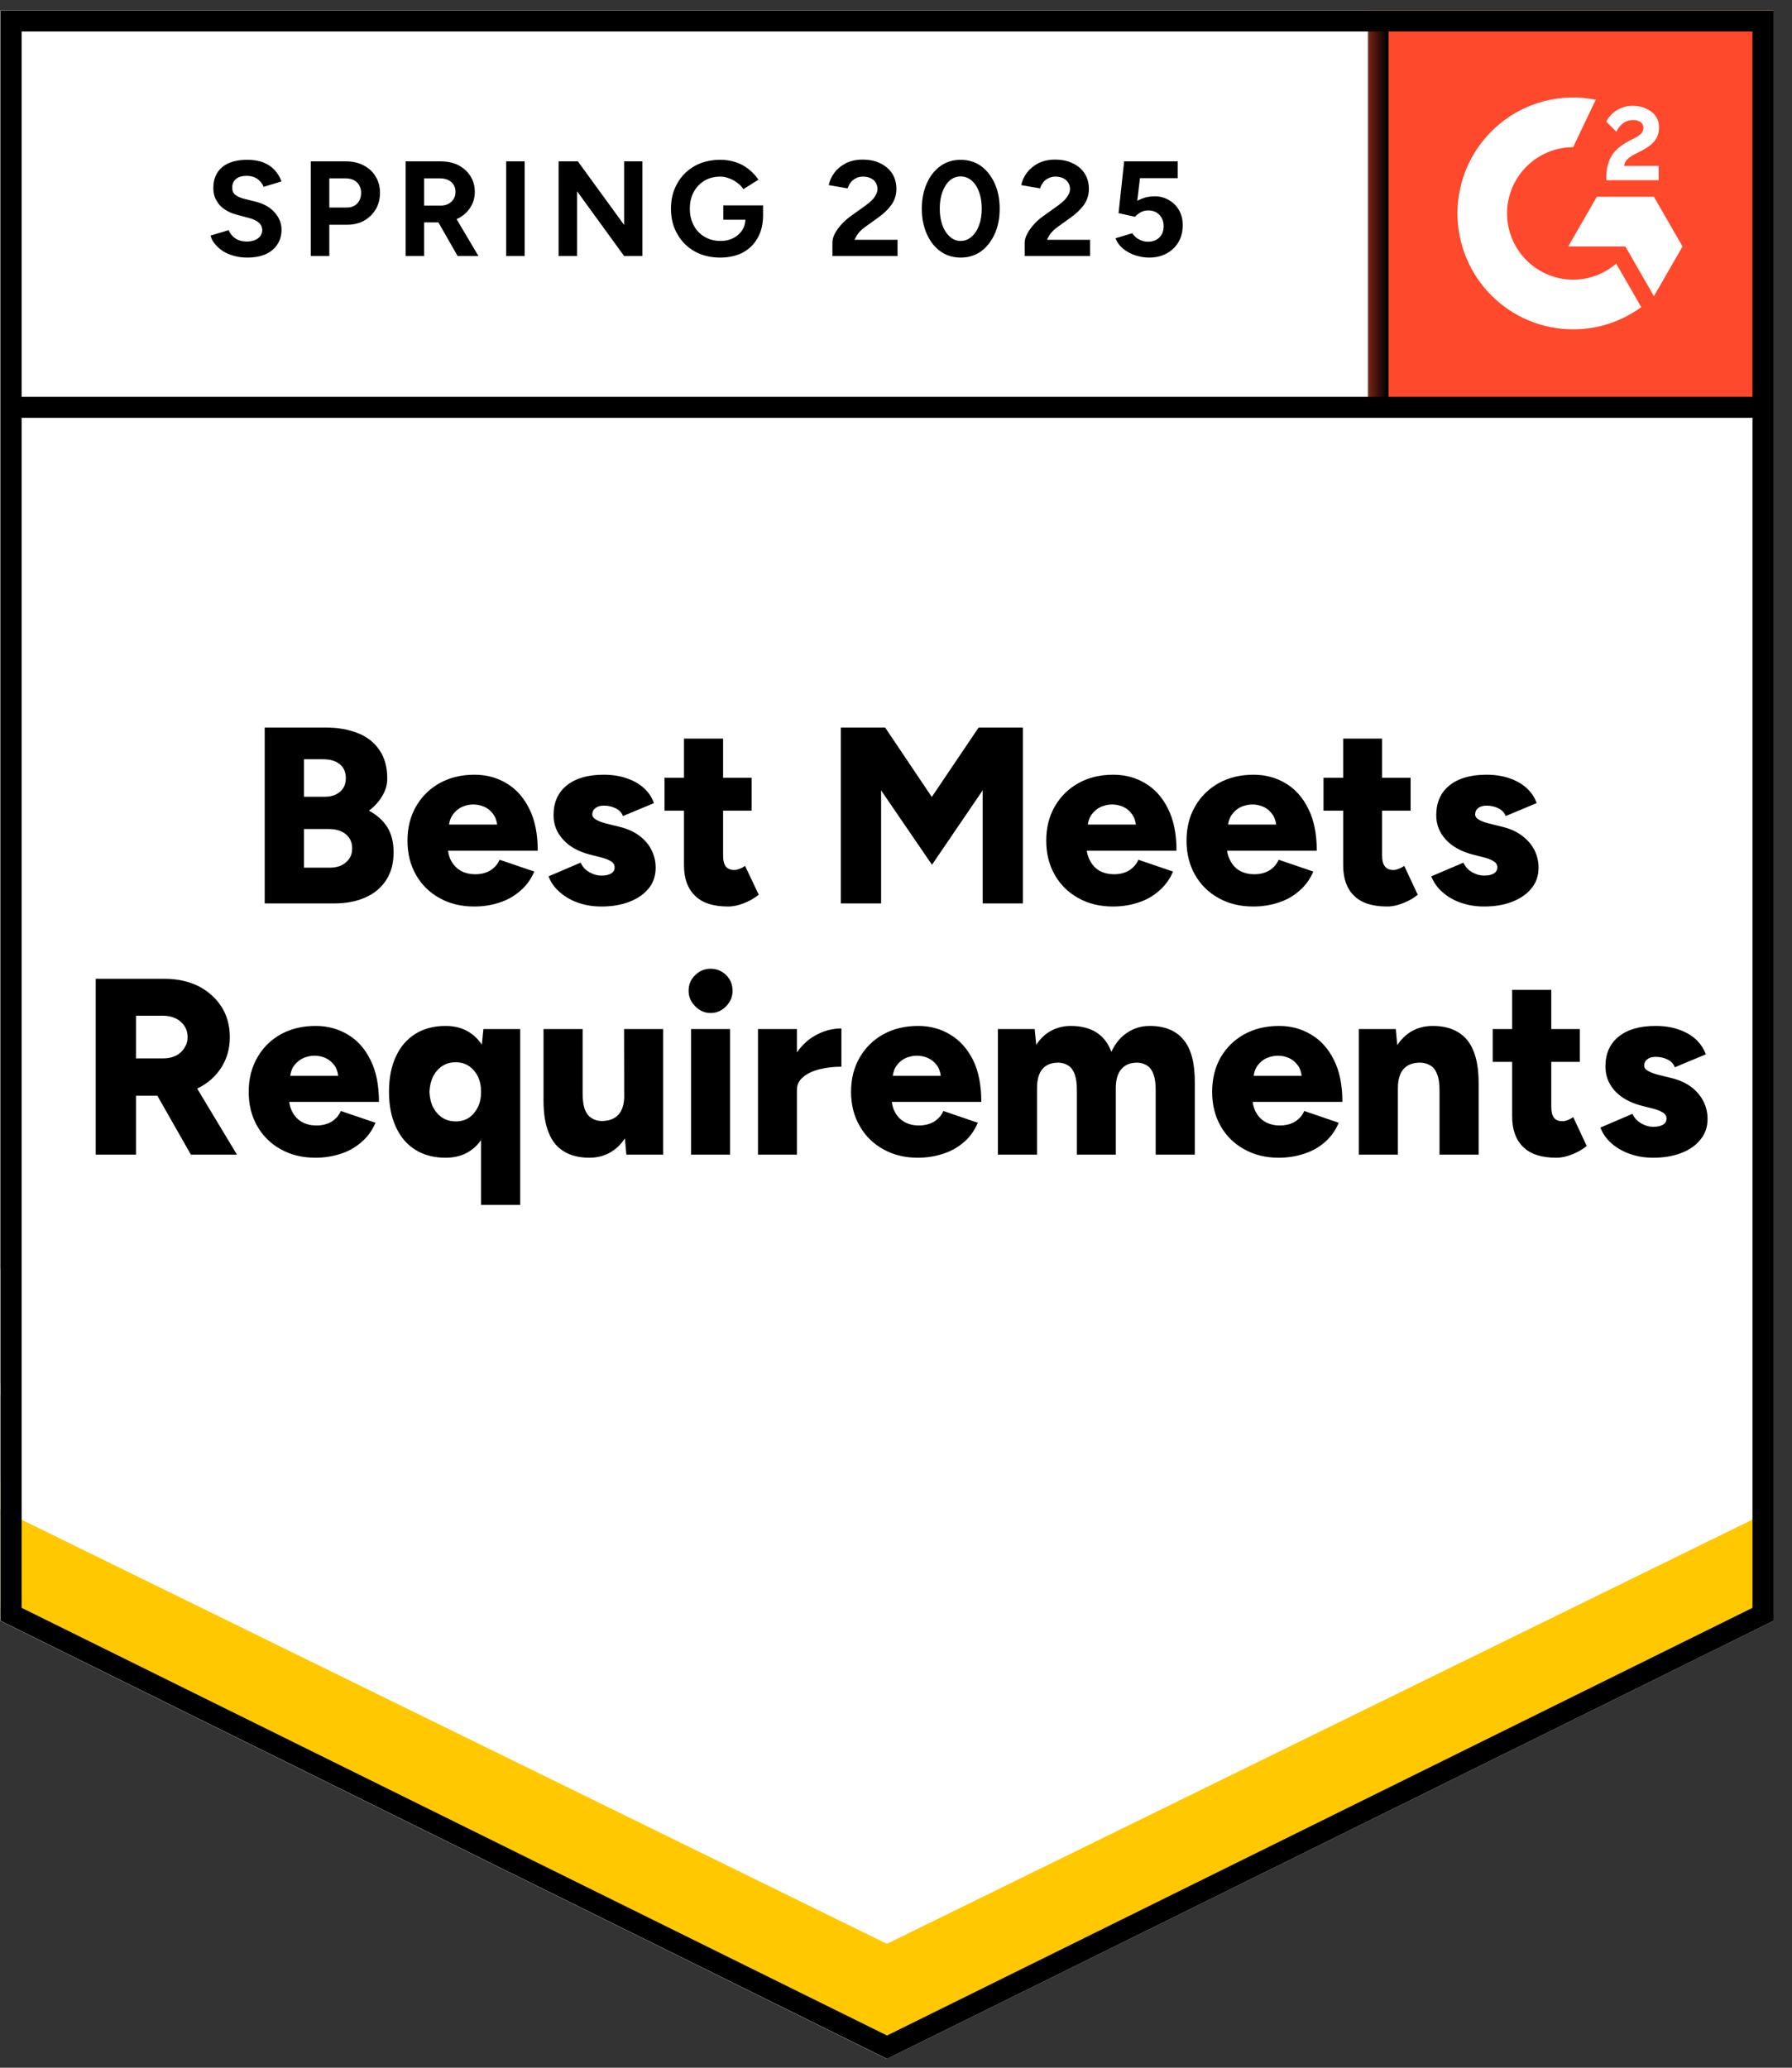 <svg width="104" height="120" viewBox="0 0 104 120" fill="none" xmlns="http://www.w3.org/2000/svg">
<rect x="0" y="0" width="104" height="120" fill="#333333" stroke="none"/>
<path d="M0.032 94.067L51.472 119.487L102.913 94.067V0.609H0.032V94.067Z" fill="white"/>
<path d="M0.032 94.067L51.472 119.487L102.913 94.067V0.609H0.032V94.067Z" fill="white"/>
<path d="M14.348 14.949C14.072 14.949 13.815 14.915 13.576 14.848C13.33 14.781 13.114 14.687 12.928 14.568C12.741 14.441 12.588 14.302 12.469 14.153C12.342 14.003 12.26 13.842 12.223 13.67L13.274 13.356C13.341 13.536 13.461 13.689 13.632 13.816C13.803 13.943 14.02 14.011 14.281 14.018C14.556 14.025 14.784 13.966 14.963 13.839C15.134 13.711 15.22 13.551 15.22 13.356C15.22 13.184 15.153 13.039 15.019 12.919C14.877 12.799 14.687 12.71 14.448 12.65L13.733 12.459C13.472 12.392 13.237 12.287 13.028 12.145C12.827 12.011 12.67 11.839 12.559 11.629C12.439 11.427 12.38 11.192 12.38 10.923C12.38 10.399 12.551 9.992 12.894 9.7C13.237 9.416 13.722 9.274 14.348 9.274C14.698 9.274 15.004 9.323 15.265 9.42C15.533 9.525 15.753 9.67 15.925 9.857C16.103 10.044 16.241 10.268 16.338 10.53L15.298 10.844C15.231 10.665 15.116 10.515 14.952 10.396C14.78 10.268 14.568 10.205 14.314 10.205C14.053 10.205 13.848 10.265 13.699 10.384C13.55 10.504 13.476 10.676 13.476 10.9C13.476 11.072 13.535 11.207 13.654 11.304C13.774 11.401 13.934 11.476 14.135 11.528L14.851 11.708C15.321 11.827 15.686 12.037 15.947 12.336C16.208 12.635 16.338 12.968 16.338 13.334C16.338 13.655 16.26 13.936 16.103 14.175C15.947 14.422 15.723 14.612 15.432 14.747C15.134 14.882 14.773 14.949 14.348 14.949ZM18.038 14.859V9.364H20.073C20.461 9.364 20.804 9.442 21.102 9.599C21.4 9.749 21.631 9.962 21.796 10.239C21.967 10.515 22.053 10.833 22.053 11.192C22.053 11.551 21.971 11.868 21.807 12.145C21.643 12.422 21.423 12.639 21.147 12.796C20.864 12.96 20.536 13.042 20.163 13.042H19.112V14.859H18.038ZM19.112 12.044H20.14C20.379 12.044 20.577 11.966 20.733 11.809C20.882 11.652 20.957 11.446 20.957 11.192C20.957 10.945 20.875 10.739 20.711 10.575C20.539 10.425 20.319 10.351 20.051 10.351H19.112V12.044ZM23.54 14.859V9.364H25.575C25.963 9.364 26.306 9.439 26.604 9.588C26.902 9.745 27.133 9.954 27.297 10.216C27.469 10.478 27.555 10.784 27.555 11.136C27.555 11.48 27.465 11.786 27.286 12.055C27.115 12.325 26.876 12.534 26.57 12.684C26.272 12.833 25.929 12.908 25.542 12.908H24.613V14.859H23.54ZM26.559 14.859L25.296 12.65L26.112 12.067L27.767 14.859H26.559ZM24.613 11.932H25.586C25.75 11.932 25.896 11.898 26.023 11.831C26.149 11.764 26.25 11.67 26.325 11.551C26.399 11.431 26.436 11.293 26.436 11.136C26.436 10.904 26.354 10.713 26.19 10.564C26.019 10.422 25.799 10.351 25.53 10.351H24.613V11.932ZM29.377 14.859V9.364H30.451V14.859H29.377ZM32.419 14.859V9.364H33.537L36.221 13.054V9.364H37.284V14.859H36.221L33.493 11.102V14.859H32.419ZM41.801 14.949C41.242 14.949 40.747 14.829 40.314 14.59C39.882 14.343 39.546 14.007 39.308 13.581C39.062 13.155 38.939 12.665 38.939 12.111C38.939 11.558 39.062 11.069 39.308 10.642C39.546 10.216 39.882 9.88 40.314 9.633C40.747 9.394 41.242 9.274 41.801 9.274C42.137 9.274 42.443 9.323 42.718 9.42C43.002 9.517 43.252 9.655 43.468 9.835C43.684 10.007 43.867 10.205 44.016 10.429L43.143 10.979C43.054 10.837 42.935 10.713 42.786 10.609C42.644 10.497 42.487 10.411 42.316 10.351C42.144 10.284 41.973 10.25 41.801 10.25C41.459 10.25 41.153 10.328 40.885 10.485C40.616 10.65 40.407 10.87 40.258 11.147C40.109 11.424 40.035 11.745 40.035 12.111C40.035 12.47 40.109 12.792 40.258 13.076C40.407 13.36 40.616 13.581 40.885 13.738C41.153 13.902 41.466 13.984 41.824 13.984C42.1 13.984 42.346 13.928 42.562 13.816C42.778 13.704 42.95 13.551 43.076 13.356C43.203 13.155 43.266 12.923 43.266 12.661L44.284 12.504C44.284 13.02 44.176 13.461 43.96 13.827C43.751 14.194 43.46 14.474 43.087 14.668C42.715 14.855 42.286 14.949 41.801 14.949ZM41.98 12.751V11.921H44.284V12.582L43.703 12.751H41.98ZM48.31 14.859V14.063C48.31 13.913 48.355 13.749 48.444 13.569C48.541 13.383 48.672 13.199 48.836 13.02C49.007 12.833 49.205 12.661 49.428 12.504L50.256 11.91C50.367 11.827 50.476 11.738 50.58 11.64C50.684 11.543 50.766 11.435 50.826 11.315C50.893 11.196 50.927 11.084 50.927 10.979C50.927 10.837 50.893 10.713 50.826 10.609C50.766 10.497 50.673 10.411 50.546 10.351C50.42 10.284 50.263 10.25 50.077 10.25C49.92 10.25 49.782 10.284 49.663 10.351C49.544 10.411 49.443 10.493 49.361 10.598C49.286 10.702 49.231 10.814 49.193 10.934L48.097 10.743C48.15 10.482 48.261 10.239 48.433 10.014C48.604 9.79 48.828 9.607 49.104 9.465C49.387 9.33 49.704 9.263 50.054 9.263C50.464 9.263 50.815 9.338 51.106 9.487C51.396 9.629 51.624 9.827 51.788 10.082C51.944 10.336 52.023 10.631 52.023 10.968C52.023 11.304 51.929 11.607 51.743 11.876C51.557 12.138 51.303 12.384 50.983 12.616L50.233 13.155C50.084 13.259 49.954 13.375 49.842 13.502C49.738 13.629 49.656 13.768 49.596 13.917H52.09V14.859H48.31ZM55.758 14.949C55.31 14.949 54.919 14.829 54.583 14.59C54.24 14.343 53.976 14.007 53.789 13.581C53.596 13.155 53.499 12.665 53.499 12.111C53.499 11.558 53.596 11.069 53.789 10.642C53.976 10.216 54.24 9.88 54.583 9.633C54.919 9.394 55.307 9.274 55.746 9.274C56.194 9.274 56.589 9.394 56.932 9.633C57.267 9.88 57.532 10.216 57.726 10.642C57.92 11.069 58.017 11.558 58.017 12.111C58.017 12.665 57.92 13.155 57.726 13.581C57.532 14.007 57.267 14.343 56.932 14.59C56.589 14.829 56.197 14.949 55.758 14.949ZM55.758 13.984C55.989 13.984 56.197 13.902 56.384 13.738C56.57 13.581 56.716 13.36 56.82 13.076C56.924 12.799 56.977 12.478 56.977 12.111C56.977 11.745 56.924 11.42 56.82 11.136C56.716 10.852 56.57 10.631 56.384 10.474C56.197 10.317 55.985 10.239 55.746 10.239C55.515 10.239 55.307 10.317 55.12 10.474C54.941 10.631 54.8 10.852 54.695 11.136C54.591 11.42 54.539 11.745 54.539 12.111C54.539 12.478 54.591 12.799 54.695 13.076C54.8 13.36 54.945 13.581 55.131 13.738C55.31 13.902 55.519 13.984 55.758 13.984ZM59.47 14.859V14.063C59.47 13.913 59.519 13.749 59.616 13.569C59.713 13.383 59.843 13.199 60.007 13.02C60.171 12.833 60.369 12.661 60.6 12.504L61.427 11.91C61.539 11.827 61.647 11.738 61.752 11.64C61.849 11.543 61.931 11.435 61.998 11.315C62.065 11.196 62.098 11.084 62.098 10.979C62.098 10.837 62.065 10.713 61.998 10.609C61.931 10.497 61.837 10.411 61.718 10.351C61.591 10.284 61.435 10.25 61.248 10.25C61.092 10.25 60.954 10.284 60.835 10.351C60.708 10.411 60.607 10.493 60.533 10.598C60.451 10.702 60.395 10.814 60.365 10.934L59.269 10.743C59.321 10.482 59.433 10.239 59.605 10.014C59.776 9.79 60 9.607 60.276 9.465C60.559 9.33 60.876 9.263 61.226 9.263C61.636 9.263 61.986 9.338 62.277 9.487C62.568 9.629 62.795 9.827 62.959 10.082C63.116 10.336 63.194 10.631 63.194 10.968C63.194 11.304 63.101 11.607 62.915 11.876C62.728 12.138 62.475 12.384 62.154 12.616L61.405 13.155C61.256 13.259 61.125 13.375 61.014 13.502C60.909 13.629 60.827 13.768 60.767 13.917H63.261V14.859H59.47ZM66.683 14.949C66.437 14.949 66.18 14.908 65.912 14.825C65.651 14.743 65.416 14.62 65.207 14.455C64.991 14.284 64.834 14.074 64.737 13.827L65.71 13.536C65.83 13.708 65.968 13.831 66.124 13.906C66.281 13.988 66.448 14.029 66.627 14.029C66.896 14.029 67.116 13.947 67.287 13.783C67.451 13.618 67.533 13.398 67.533 13.121C67.533 12.859 67.451 12.642 67.287 12.47C67.123 12.298 66.907 12.212 66.638 12.212C66.475 12.212 66.325 12.25 66.191 12.325C66.057 12.399 65.953 12.485 65.878 12.582L64.916 12.37L65.241 9.364H68.35V10.339H66.158L66.001 11.652C66.143 11.577 66.299 11.513 66.471 11.461C66.642 11.416 66.829 11.394 67.03 11.394C67.328 11.394 67.6 11.469 67.846 11.618C68.092 11.76 68.286 11.954 68.428 12.201C68.569 12.448 68.64 12.736 68.64 13.065C68.64 13.439 68.558 13.768 68.394 14.052C68.223 14.336 67.992 14.556 67.701 14.713C67.41 14.87 67.071 14.949 66.683 14.949Z" fill="black"/>
<path d="M15.362 52.43V42.224H18.918C19.619 42.224 20.238 42.333 20.774 42.55C21.304 42.759 21.718 43.084 22.016 43.525C22.321 43.959 22.474 44.512 22.474 45.185C22.474 45.544 22.377 45.88 22.183 46.194C21.997 46.516 21.74 46.8 21.412 47.047C21.874 47.294 22.228 47.611 22.474 48C22.72 48.396 22.843 48.882 22.843 49.458C22.843 50.101 22.698 50.643 22.407 51.084C22.116 51.525 21.718 51.858 21.211 52.082C20.696 52.314 20.092 52.43 19.399 52.43H15.362ZM17.643 50.355H19.142C19.537 50.355 19.85 50.251 20.081 50.041C20.32 49.839 20.439 49.57 20.439 49.234C20.439 48.89 20.316 48.617 20.07 48.415C19.831 48.213 19.496 48.112 19.064 48.112H17.643V50.355ZM17.643 46.239H18.851C19.216 46.239 19.511 46.142 19.735 45.948C19.958 45.761 20.07 45.495 20.07 45.151C20.07 44.808 19.951 44.538 19.712 44.344C19.474 44.157 19.157 44.064 18.762 44.064H17.643V46.239ZM27.518 52.609C26.757 52.609 26.086 52.445 25.505 52.116C24.923 51.794 24.468 51.346 24.14 50.77C23.812 50.194 23.648 49.533 23.648 48.785C23.648 48.03 23.816 47.365 24.152 46.789C24.487 46.213 24.946 45.765 25.527 45.443C26.109 45.122 26.78 44.961 27.54 44.961C28.233 44.961 28.856 45.129 29.408 45.465C29.959 45.794 30.395 46.284 30.716 46.935C31.044 47.585 31.208 48.396 31.208 49.368H25.74L25.986 49.088C25.986 49.424 26.053 49.716 26.187 49.963C26.329 50.217 26.519 50.411 26.757 50.546C27.003 50.673 27.275 50.737 27.574 50.737C27.931 50.737 28.233 50.658 28.479 50.501C28.726 50.337 28.897 50.135 28.994 49.895L31.007 50.58C30.813 51.036 30.537 51.413 30.179 51.712C29.829 52.019 29.426 52.243 28.971 52.385C28.517 52.535 28.032 52.609 27.518 52.609ZM26.042 48.146L25.818 47.854H29.072L28.871 48.146C28.871 47.787 28.796 47.499 28.647 47.282C28.506 47.073 28.327 46.92 28.11 46.823C27.894 46.733 27.682 46.688 27.473 46.688C27.257 46.688 27.041 46.733 26.824 46.823C26.608 46.92 26.425 47.073 26.276 47.282C26.12 47.499 26.042 47.787 26.042 48.146ZM34.898 52.609C34.421 52.609 33.978 52.538 33.568 52.396C33.158 52.254 32.803 52.053 32.505 51.791C32.2 51.537 31.976 51.226 31.834 50.86L33.691 50.064C33.817 50.318 33.993 50.505 34.216 50.624C34.44 50.752 34.667 50.815 34.898 50.815C35.144 50.815 35.334 50.774 35.469 50.692C35.603 50.609 35.67 50.494 35.67 50.344C35.67 50.187 35.599 50.067 35.458 49.985C35.316 49.895 35.115 49.817 34.854 49.75L34.227 49.593C33.549 49.413 33.031 49.122 32.673 48.718C32.308 48.314 32.125 47.847 32.125 47.316C32.125 46.568 32.382 45.989 32.897 45.578C33.411 45.166 34.123 44.961 35.033 44.961C35.547 44.961 35.998 45.032 36.386 45.174C36.781 45.309 37.113 45.499 37.381 45.746C37.649 45.993 37.839 46.281 37.951 46.609L36.151 47.361C36.084 47.166 35.946 47.017 35.737 46.912C35.528 46.808 35.297 46.755 35.044 46.755C34.835 46.755 34.671 46.804 34.552 46.901C34.432 46.991 34.373 47.114 34.373 47.271C34.373 47.383 34.444 47.48 34.585 47.563C34.727 47.653 34.932 47.731 35.2 47.798L35.972 47.989C36.427 48.101 36.811 48.277 37.124 48.516C37.437 48.755 37.668 49.032 37.817 49.346C37.974 49.66 38.052 49.996 38.052 50.355C38.052 50.819 37.921 51.215 37.66 51.544C37.392 51.88 37.019 52.142 36.542 52.329C36.065 52.516 35.517 52.609 34.898 52.609ZM42.257 52.609C41.392 52.609 40.751 52.4 40.333 51.981C39.908 51.57 39.696 50.98 39.696 50.209V42.864H41.966V49.649C41.966 49.94 42.018 50.153 42.122 50.288C42.234 50.423 42.398 50.49 42.614 50.49C42.704 50.49 42.808 50.467 42.928 50.423C43.039 50.378 43.144 50.322 43.241 50.254L44.035 51.925C43.796 52.12 43.517 52.281 43.196 52.408C42.868 52.542 42.555 52.609 42.257 52.609ZM38.566 47.047V45.14H43.621V47.047H38.566ZM48.799 52.43V42.224H51.371L54.077 46.251L56.794 42.224H59.366V52.43H57.029V45.869L54.088 50.187L51.136 45.869V52.43H48.799ZM64.589 52.609C63.828 52.609 63.157 52.445 62.576 52.116C61.994 51.794 61.539 51.346 61.212 50.77C60.883 50.194 60.719 49.533 60.719 48.785C60.719 48.03 60.887 47.365 61.223 46.789C61.558 46.213 62.017 45.765 62.598 45.443C63.18 45.122 63.851 44.961 64.611 44.961C65.304 44.961 65.927 45.129 66.479 45.465C67.03 45.794 67.466 46.284 67.787 46.935C68.115 47.585 68.279 48.396 68.279 49.368H62.811L63.057 49.088C63.057 49.424 63.127 49.716 63.269 49.963C63.403 50.217 63.59 50.411 63.828 50.546C64.074 50.673 64.346 50.737 64.645 50.737C65.002 50.737 65.304 50.658 65.55 50.501C65.796 50.337 65.968 50.135 66.065 49.895L68.078 50.58C67.884 51.036 67.608 51.413 67.25 51.712C66.9 52.019 66.497 52.243 66.042 52.385C65.588 52.535 65.103 52.609 64.589 52.609ZM63.112 48.146L62.889 47.854H66.143L65.942 48.146C65.942 47.787 65.867 47.499 65.718 47.282C65.576 47.073 65.398 46.92 65.181 46.823C64.973 46.733 64.76 46.688 64.544 46.688C64.328 46.688 64.112 46.733 63.895 46.823C63.679 46.92 63.496 47.073 63.347 47.282C63.191 47.499 63.112 47.787 63.112 48.146ZM72.73 52.609C71.969 52.609 71.298 52.445 70.717 52.116C70.135 51.794 69.681 51.346 69.353 50.77C69.025 50.194 68.861 49.533 68.861 48.785C68.861 48.03 69.028 47.365 69.364 46.789C69.699 46.213 70.158 45.765 70.739 45.443C71.321 45.122 71.992 44.961 72.752 44.961C73.445 44.961 74.068 45.129 74.62 45.465C75.171 45.794 75.608 46.284 75.928 46.935C76.256 47.585 76.42 48.396 76.42 49.368H70.952L71.198 49.088C71.198 49.424 71.269 49.716 71.41 49.963C71.544 50.217 71.731 50.411 71.969 50.546C72.215 50.673 72.487 50.737 72.786 50.737C73.144 50.737 73.445 50.658 73.692 50.501C73.938 50.337 74.109 50.135 74.206 49.895L76.219 50.58C76.025 51.036 75.749 51.413 75.391 51.712C75.041 52.019 74.638 52.243 74.183 52.385C73.729 52.535 73.244 52.609 72.73 52.609ZM71.254 48.146L71.03 47.854H74.284L74.083 48.146C74.083 47.787 74.008 47.499 73.859 47.282C73.718 47.073 73.539 46.92 73.322 46.823C73.114 46.733 72.901 46.688 72.685 46.688C72.469 46.688 72.253 46.733 72.036 46.823C71.82 46.92 71.638 47.073 71.489 47.282C71.332 47.499 71.254 47.787 71.254 48.146ZM80.502 52.609C79.644 52.609 79.003 52.4 78.578 51.981C78.161 51.57 77.952 50.98 77.952 50.209V42.864H80.211V49.649C80.211 49.94 80.267 50.153 80.379 50.288C80.483 50.423 80.647 50.49 80.871 50.49C80.96 50.49 81.061 50.467 81.173 50.423C81.292 50.378 81.4 50.322 81.497 50.254L82.28 51.925C82.049 52.12 81.769 52.281 81.441 52.408C81.121 52.542 80.808 52.609 80.502 52.609ZM76.811 47.047V45.14H81.866V47.047H76.811ZM86.127 52.609C85.657 52.609 85.213 52.538 84.796 52.396C84.386 52.254 84.032 52.053 83.734 51.791C83.435 51.537 83.212 51.226 83.063 50.86L84.93 50.064C85.049 50.318 85.221 50.505 85.445 50.624C85.668 50.752 85.896 50.815 86.127 50.815C86.373 50.815 86.563 50.774 86.697 50.692C86.831 50.609 86.898 50.494 86.898 50.344C86.898 50.187 86.828 50.067 86.686 49.985C86.552 49.895 86.354 49.817 86.093 49.75L85.467 49.593C84.788 49.413 84.267 49.122 83.901 48.718C83.536 48.314 83.353 47.847 83.353 47.316C83.353 46.568 83.611 45.989 84.125 45.578C84.639 45.166 85.351 44.961 86.261 44.961C86.775 44.961 87.23 45.032 87.625 45.174C88.013 45.309 88.341 45.499 88.609 45.746C88.878 45.993 89.068 46.281 89.18 46.609L87.379 47.361C87.312 47.166 87.174 47.017 86.966 46.912C86.757 46.808 86.526 46.755 86.272 46.755C86.063 46.755 85.899 46.804 85.78 46.901C85.668 46.991 85.612 47.114 85.612 47.271C85.612 47.383 85.679 47.48 85.814 47.563C85.955 47.653 86.164 47.731 86.44 47.798L87.212 47.989C87.666 48.101 88.046 48.277 88.352 48.516C88.665 48.755 88.9 49.032 89.057 49.346C89.213 49.66 89.291 49.996 89.291 50.355C89.291 50.819 89.157 51.215 88.889 51.544C88.621 51.88 88.248 52.142 87.771 52.329C87.301 52.516 86.753 52.609 86.127 52.609ZM5.555 67.01V56.804H9.547C10.285 56.804 10.941 56.946 11.515 57.23C12.082 57.522 12.529 57.922 12.857 58.43C13.178 58.938 13.338 59.525 13.338 60.191C13.338 60.849 13.174 61.436 12.846 61.952C12.518 62.467 12.067 62.867 11.493 63.151C10.911 63.443 10.248 63.589 9.502 63.589H7.892V67.01H5.555ZM11.079 67.01L8.775 62.961L10.531 61.66L13.752 67.01H11.079ZM7.892 61.424H9.48C9.748 61.424 9.991 61.372 10.207 61.267C10.415 61.163 10.579 61.013 10.699 60.819C10.825 60.632 10.889 60.423 10.889 60.191C10.889 59.832 10.755 59.533 10.486 59.294C10.218 59.062 9.868 58.946 9.435 58.946H7.892V61.424ZM18.303 67.189C17.543 67.189 16.872 67.024 16.29 66.695C15.709 66.374 15.254 65.925 14.926 65.35C14.598 64.774 14.434 64.112 14.434 63.365C14.434 62.609 14.602 61.944 14.937 61.368C15.265 60.793 15.72 60.344 16.301 60.023C16.883 59.701 17.558 59.54 18.326 59.54C19.011 59.54 19.634 59.709 20.193 60.045C20.745 60.374 21.181 60.864 21.501 61.514C21.829 62.165 21.993 62.976 21.993 63.948H16.525L16.771 63.667C16.771 64.004 16.838 64.296 16.972 64.542C17.107 64.796 17.297 64.991 17.543 65.125C17.781 65.252 18.053 65.316 18.359 65.316C18.717 65.316 19.019 65.237 19.265 65.081C19.511 64.916 19.682 64.714 19.779 64.475L21.792 65.159C21.598 65.615 21.322 65.993 20.965 66.292C20.614 66.598 20.212 66.823 19.757 66.965C19.302 67.114 18.817 67.189 18.303 67.189ZM16.827 62.725L16.603 62.434H19.858L19.645 62.725C19.645 62.367 19.574 62.079 19.433 61.862C19.283 61.653 19.105 61.499 18.896 61.402C18.68 61.312 18.467 61.267 18.258 61.267C18.042 61.267 17.826 61.312 17.61 61.402C17.394 61.499 17.207 61.653 17.051 61.862C16.901 62.079 16.827 62.367 16.827 62.725ZM27.92 69.925V61.077L28.055 59.72H30.19V69.925H27.92ZM25.863 67.189C25.184 67.189 24.599 67.036 24.107 66.729C23.615 66.423 23.238 65.981 22.977 65.406C22.709 64.83 22.575 64.15 22.575 63.365C22.575 62.565 22.709 61.88 22.977 61.312C23.238 60.744 23.615 60.307 24.107 60C24.599 59.694 25.184 59.54 25.863 59.54C26.459 59.54 26.962 59.694 27.372 60C27.79 60.307 28.099 60.744 28.3 61.312C28.502 61.88 28.602 62.565 28.602 63.365C28.602 64.15 28.502 64.83 28.3 65.406C28.099 65.981 27.79 66.423 27.372 66.729C26.962 67.036 26.459 67.189 25.863 67.189ZM26.455 65.081C26.739 65.081 26.992 65.01 27.216 64.867C27.432 64.718 27.603 64.516 27.73 64.262C27.857 64.008 27.92 63.709 27.92 63.365C27.92 63.028 27.857 62.729 27.73 62.467C27.603 62.213 27.428 62.011 27.205 61.862C26.988 61.72 26.735 61.649 26.444 61.649C26.153 61.649 25.896 61.72 25.673 61.862C25.449 62.011 25.27 62.213 25.136 62.467C25.009 62.729 24.938 63.028 24.923 63.365C24.938 63.709 25.009 64.008 25.136 64.262C25.27 64.516 25.449 64.718 25.673 64.867C25.904 65.01 26.165 65.081 26.455 65.081ZM36.352 67.01L36.229 65.664L36.218 59.72H38.488V67.01H36.352ZM31.544 63.454V59.72H33.814V63.454H31.544ZM33.814 63.454C33.814 63.836 33.855 64.142 33.937 64.374C34.026 64.606 34.153 64.774 34.317 64.879C34.481 64.991 34.675 65.051 34.898 65.058C35.338 65.058 35.67 64.935 35.894 64.688C36.117 64.441 36.229 64.067 36.229 63.566H36.911C36.911 64.337 36.792 64.991 36.553 65.529C36.322 66.067 36.005 66.479 35.603 66.763C35.2 67.047 34.734 67.189 34.205 67.189C33.623 67.189 33.135 67.069 32.74 66.83C32.337 66.591 32.039 66.228 31.846 65.742C31.644 65.256 31.544 64.636 31.544 63.88V63.454H33.814ZM40.109 67.01V59.72H42.368V67.01H40.109ZM41.239 58.789C40.896 58.789 40.598 58.658 40.344 58.396C40.091 58.142 39.964 57.843 39.964 57.499C39.964 57.14 40.091 56.837 40.344 56.591C40.598 56.344 40.896 56.221 41.239 56.221C41.589 56.221 41.891 56.344 42.145 56.591C42.391 56.837 42.514 57.14 42.514 57.499C42.514 57.843 42.391 58.142 42.145 58.396C41.891 58.658 41.589 58.789 41.239 58.789ZM45.656 63.23C45.656 62.445 45.813 61.791 46.126 61.267C46.447 60.744 46.845 60.352 47.322 60.09C47.8 59.821 48.303 59.686 48.832 59.686V61.907C48.385 61.907 47.964 61.955 47.569 62.053C47.173 62.15 46.856 62.299 46.618 62.501C46.372 62.696 46.249 62.95 46.249 63.264L45.656 63.23ZM43.99 67.01V59.72H46.249V67.01H43.99ZM53.261 67.189C52.508 67.189 51.84 67.024 51.259 66.695C50.677 66.374 50.222 65.925 49.895 65.35C49.559 64.774 49.391 64.112 49.391 63.365C49.391 62.609 49.559 61.944 49.895 61.368C50.23 60.793 50.688 60.344 51.27 60.023C51.852 59.701 52.526 59.54 53.294 59.54C53.98 59.54 54.599 59.709 55.15 60.045C55.702 60.374 56.142 60.864 56.47 61.514C56.791 62.165 56.951 62.976 56.951 63.948H51.494L51.74 63.667C51.74 64.004 51.807 64.296 51.941 64.542C52.075 64.796 52.265 64.991 52.511 65.125C52.75 65.252 53.018 65.316 53.316 65.316C53.674 65.316 53.98 65.237 54.233 65.081C54.479 64.916 54.651 64.714 54.748 64.475L56.749 65.159C56.556 65.615 56.284 65.993 55.933 66.292C55.575 66.598 55.169 66.823 54.714 66.965C54.26 67.114 53.775 67.189 53.261 67.189ZM51.796 62.725L51.561 62.434H54.815L54.614 62.725C54.614 62.367 54.543 62.079 54.401 61.862C54.252 61.653 54.069 61.499 53.853 61.402C53.645 61.312 53.432 61.267 53.216 61.267C53.007 61.267 52.791 61.312 52.567 61.402C52.351 61.499 52.168 61.653 52.019 61.862C51.87 62.079 51.796 62.367 51.796 62.725ZM57.913 67.01V59.72H60.048L60.138 60.639C60.369 60.281 60.656 60.008 60.999 59.821C61.349 59.634 61.73 59.54 62.14 59.54C62.743 59.54 63.243 59.667 63.638 59.922C64.026 60.168 64.313 60.542 64.499 61.043C64.723 60.557 65.028 60.187 65.416 59.933C65.804 59.671 66.24 59.54 66.725 59.54C67.597 59.54 68.253 59.809 68.693 60.348C69.133 60.879 69.349 61.709 69.341 62.837V67.01H67.071V63.275C67.071 62.886 67.03 62.58 66.948 62.355C66.866 62.123 66.747 61.955 66.59 61.851C66.434 61.746 66.251 61.686 66.042 61.671C65.625 61.664 65.308 61.783 65.092 62.03C64.868 62.277 64.756 62.654 64.756 63.163V67.01H62.498V63.275C62.498 62.886 62.456 62.58 62.374 62.355C62.292 62.123 62.173 61.955 62.017 61.851C61.86 61.746 61.674 61.686 61.458 61.671C61.04 61.664 60.723 61.783 60.507 62.03C60.291 62.277 60.183 62.654 60.183 63.163V67.01H57.913ZM74.206 67.189C73.453 67.189 72.786 67.024 72.204 66.695C71.623 66.374 71.168 65.925 70.84 65.35C70.512 64.774 70.348 64.112 70.348 63.365C70.348 62.609 70.512 61.944 70.84 61.368C71.175 60.793 71.634 60.344 72.215 60.023C72.797 59.701 73.472 59.54 74.239 59.54C74.925 59.54 75.544 59.709 76.096 60.045C76.655 60.374 77.095 60.864 77.415 61.514C77.743 62.165 77.907 62.976 77.907 63.948H72.439L72.685 63.667C72.685 64.004 72.752 64.296 72.886 64.542C73.02 64.796 73.211 64.991 73.457 65.125C73.695 65.252 73.967 65.316 74.273 65.316C74.631 65.316 74.933 65.237 75.179 65.081C75.425 64.916 75.596 64.714 75.693 64.475L77.695 65.159C77.501 65.615 77.229 65.993 76.879 66.292C76.528 66.598 76.122 66.823 75.66 66.965C75.205 67.114 74.72 67.189 74.206 67.189ZM72.741 62.725L72.506 62.434H75.772L75.559 62.725C75.559 62.367 75.488 62.079 75.347 61.862C75.197 61.653 75.019 61.499 74.81 61.402C74.594 61.312 74.381 61.267 74.172 61.267C73.956 61.267 73.74 61.312 73.524 61.402C73.3 61.499 73.114 61.653 72.965 61.862C72.816 62.079 72.741 62.367 72.741 62.725ZM78.858 67.01V59.72H81.005L81.128 61.066V67.01H78.858ZM83.543 67.01V63.275H85.814V67.01H83.543ZM83.543 63.275C83.543 62.886 83.499 62.58 83.409 62.355C83.327 62.123 83.204 61.955 83.04 61.851C82.884 61.746 82.69 61.686 82.459 61.671C82.019 61.664 81.687 61.783 81.463 62.03C81.24 62.277 81.128 62.654 81.128 63.163H80.446C80.446 62.393 80.561 61.738 80.793 61.2C81.031 60.662 81.348 60.251 81.743 59.967C82.146 59.682 82.615 59.54 83.152 59.54C83.734 59.54 84.222 59.66 84.617 59.899C85.02 60.138 85.318 60.501 85.512 60.987C85.713 61.473 85.814 62.097 85.814 62.86V63.275H83.543ZM90.32 67.189C89.456 67.189 88.814 66.98 88.397 66.561C87.972 66.15 87.759 65.559 87.759 64.789V57.443H90.029V64.228C90.029 64.52 90.082 64.733 90.186 64.867C90.29 65.002 90.454 65.069 90.678 65.069C90.768 65.069 90.872 65.047 90.991 65.002C91.103 64.957 91.207 64.901 91.304 64.834L92.087 66.505C91.856 66.699 91.58 66.86 91.26 66.987C90.932 67.122 90.618 67.189 90.32 67.189ZM86.63 61.626V59.72H91.685V61.626H86.63ZM95.945 67.189C95.468 67.189 95.025 67.118 94.615 66.976C94.204 66.834 93.847 66.632 93.541 66.37C93.243 66.116 93.023 65.806 92.881 65.439L94.737 64.643C94.864 64.897 95.039 65.084 95.263 65.204C95.487 65.331 95.714 65.394 95.945 65.394C96.184 65.394 96.374 65.353 96.516 65.271C96.65 65.189 96.717 65.073 96.717 64.924C96.717 64.766 96.646 64.647 96.504 64.565C96.363 64.475 96.161 64.396 95.9 64.329L95.274 64.172C94.596 63.993 94.074 63.701 93.709 63.297C93.351 62.894 93.172 62.426 93.172 61.895C93.172 61.148 93.429 60.568 93.944 60.157C94.451 59.746 95.162 59.54 96.079 59.54C96.594 59.54 97.045 59.611 97.433 59.753C97.828 59.888 98.159 60.079 98.428 60.325C98.689 60.572 98.879 60.86 98.998 61.189L97.198 61.94C97.131 61.746 96.993 61.596 96.784 61.492C96.575 61.387 96.344 61.335 96.091 61.335C95.874 61.335 95.71 61.383 95.599 61.48C95.479 61.57 95.42 61.694 95.42 61.851C95.42 61.963 95.49 62.06 95.632 62.142C95.774 62.232 95.979 62.31 96.247 62.378L97.019 62.568C97.474 62.681 97.858 62.856 98.171 63.096C98.476 63.335 98.707 63.611 98.864 63.925C99.02 64.239 99.099 64.576 99.099 64.935C99.099 65.398 98.965 65.794 98.696 66.124C98.435 66.46 98.066 66.722 97.589 66.909C97.112 67.096 96.564 67.189 95.945 67.189Z" fill="black"/>
<path d="M79.428 0.609H102.912V24.16H79.428V0.609Z" fill="#FF492C"/>
<mask id="mask0_4290_286840" style="mask-type:luminance" maskUnits="userSpaceOnUse" x="79" y="0" width="24" height="25">
<path d="M79.436 0.609H102.92V24.16H79.436V0.609Z" fill="white"/>
</mask>
<g mask="url(#mask0_4290_286840)">
<path fill-rule="evenodd" clip-rule="evenodd" d="M96.261 9.628H94.255C94.31 9.313 94.503 9.137 94.897 8.937L95.267 8.749C95.928 8.409 96.28 8.026 96.28 7.403C96.287 7.222 96.249 7.043 96.17 6.881C96.09 6.719 95.972 6.579 95.825 6.474C95.528 6.25 95.164 6.14 94.746 6.14C94.422 6.137 94.104 6.227 93.83 6.401C93.567 6.557 93.357 6.787 93.224 7.063L93.806 7.645C94.03 7.19 94.358 6.965 94.789 6.965C95.152 6.965 95.377 7.154 95.377 7.414C95.377 7.633 95.267 7.814 94.849 8.026L94.613 8.142C94.097 8.403 93.74 8.7 93.534 9.039C93.327 9.373 93.224 9.804 93.224 10.32V10.459H96.261V9.629V9.628ZM95.987 11.422H92.671L91.012 14.305H94.329L95.987 17.187L97.647 14.305L95.987 11.422Z" fill="white"/>
<path fill-rule="evenodd" clip-rule="evenodd" d="M91.297 16.23C90.281 16.229 89.306 15.824 88.587 15.103C87.868 14.382 87.463 13.405 87.462 12.386C87.463 11.366 87.868 10.389 88.587 9.669C89.306 8.948 90.281 8.543 91.297 8.542L92.61 5.788C91.637 5.593 90.632 5.617 89.669 5.858C88.706 6.099 87.809 6.551 87.041 7.182C86.273 7.814 85.655 8.608 85.23 9.507C84.806 10.407 84.585 11.39 84.585 12.386C84.585 13.269 84.759 14.144 85.097 14.961C85.434 15.777 85.928 16.519 86.552 17.144C87.175 17.768 87.915 18.264 88.729 18.602C89.543 18.94 90.416 19.114 91.297 19.113C92.718 19.116 94.103 18.664 95.25 17.824L93.797 15.298C93.102 15.9 92.215 16.23 91.297 16.23Z" fill="white"/>
<path d="M79.981 1.357V23.639" stroke="black" stroke-width="1.217"/>
</g>
<path d="M0.032 93.276V85.986L51.472 111.828L102.913 85.986V93.276L51.472 118.487L0.032 93.276Z" fill="#FFC800"/>
<path d="M0.032 87.599V80.309L51.472 106.151L102.913 80.309V87.599L51.472 112.81L0.032 87.599Z" fill="white"/>
<path d="M0.032 80.943V73.653L51.472 99.496L102.913 73.653V80.943L51.472 106.154L0.032 80.943Z" fill="white"/>
<path d="M102.446 23.639H0.738M102.314 93.689L51.48 118.809L0.647 93.689V1.218H102.314V93.689Z" stroke="black" stroke-width="1.217"/>
</svg>
